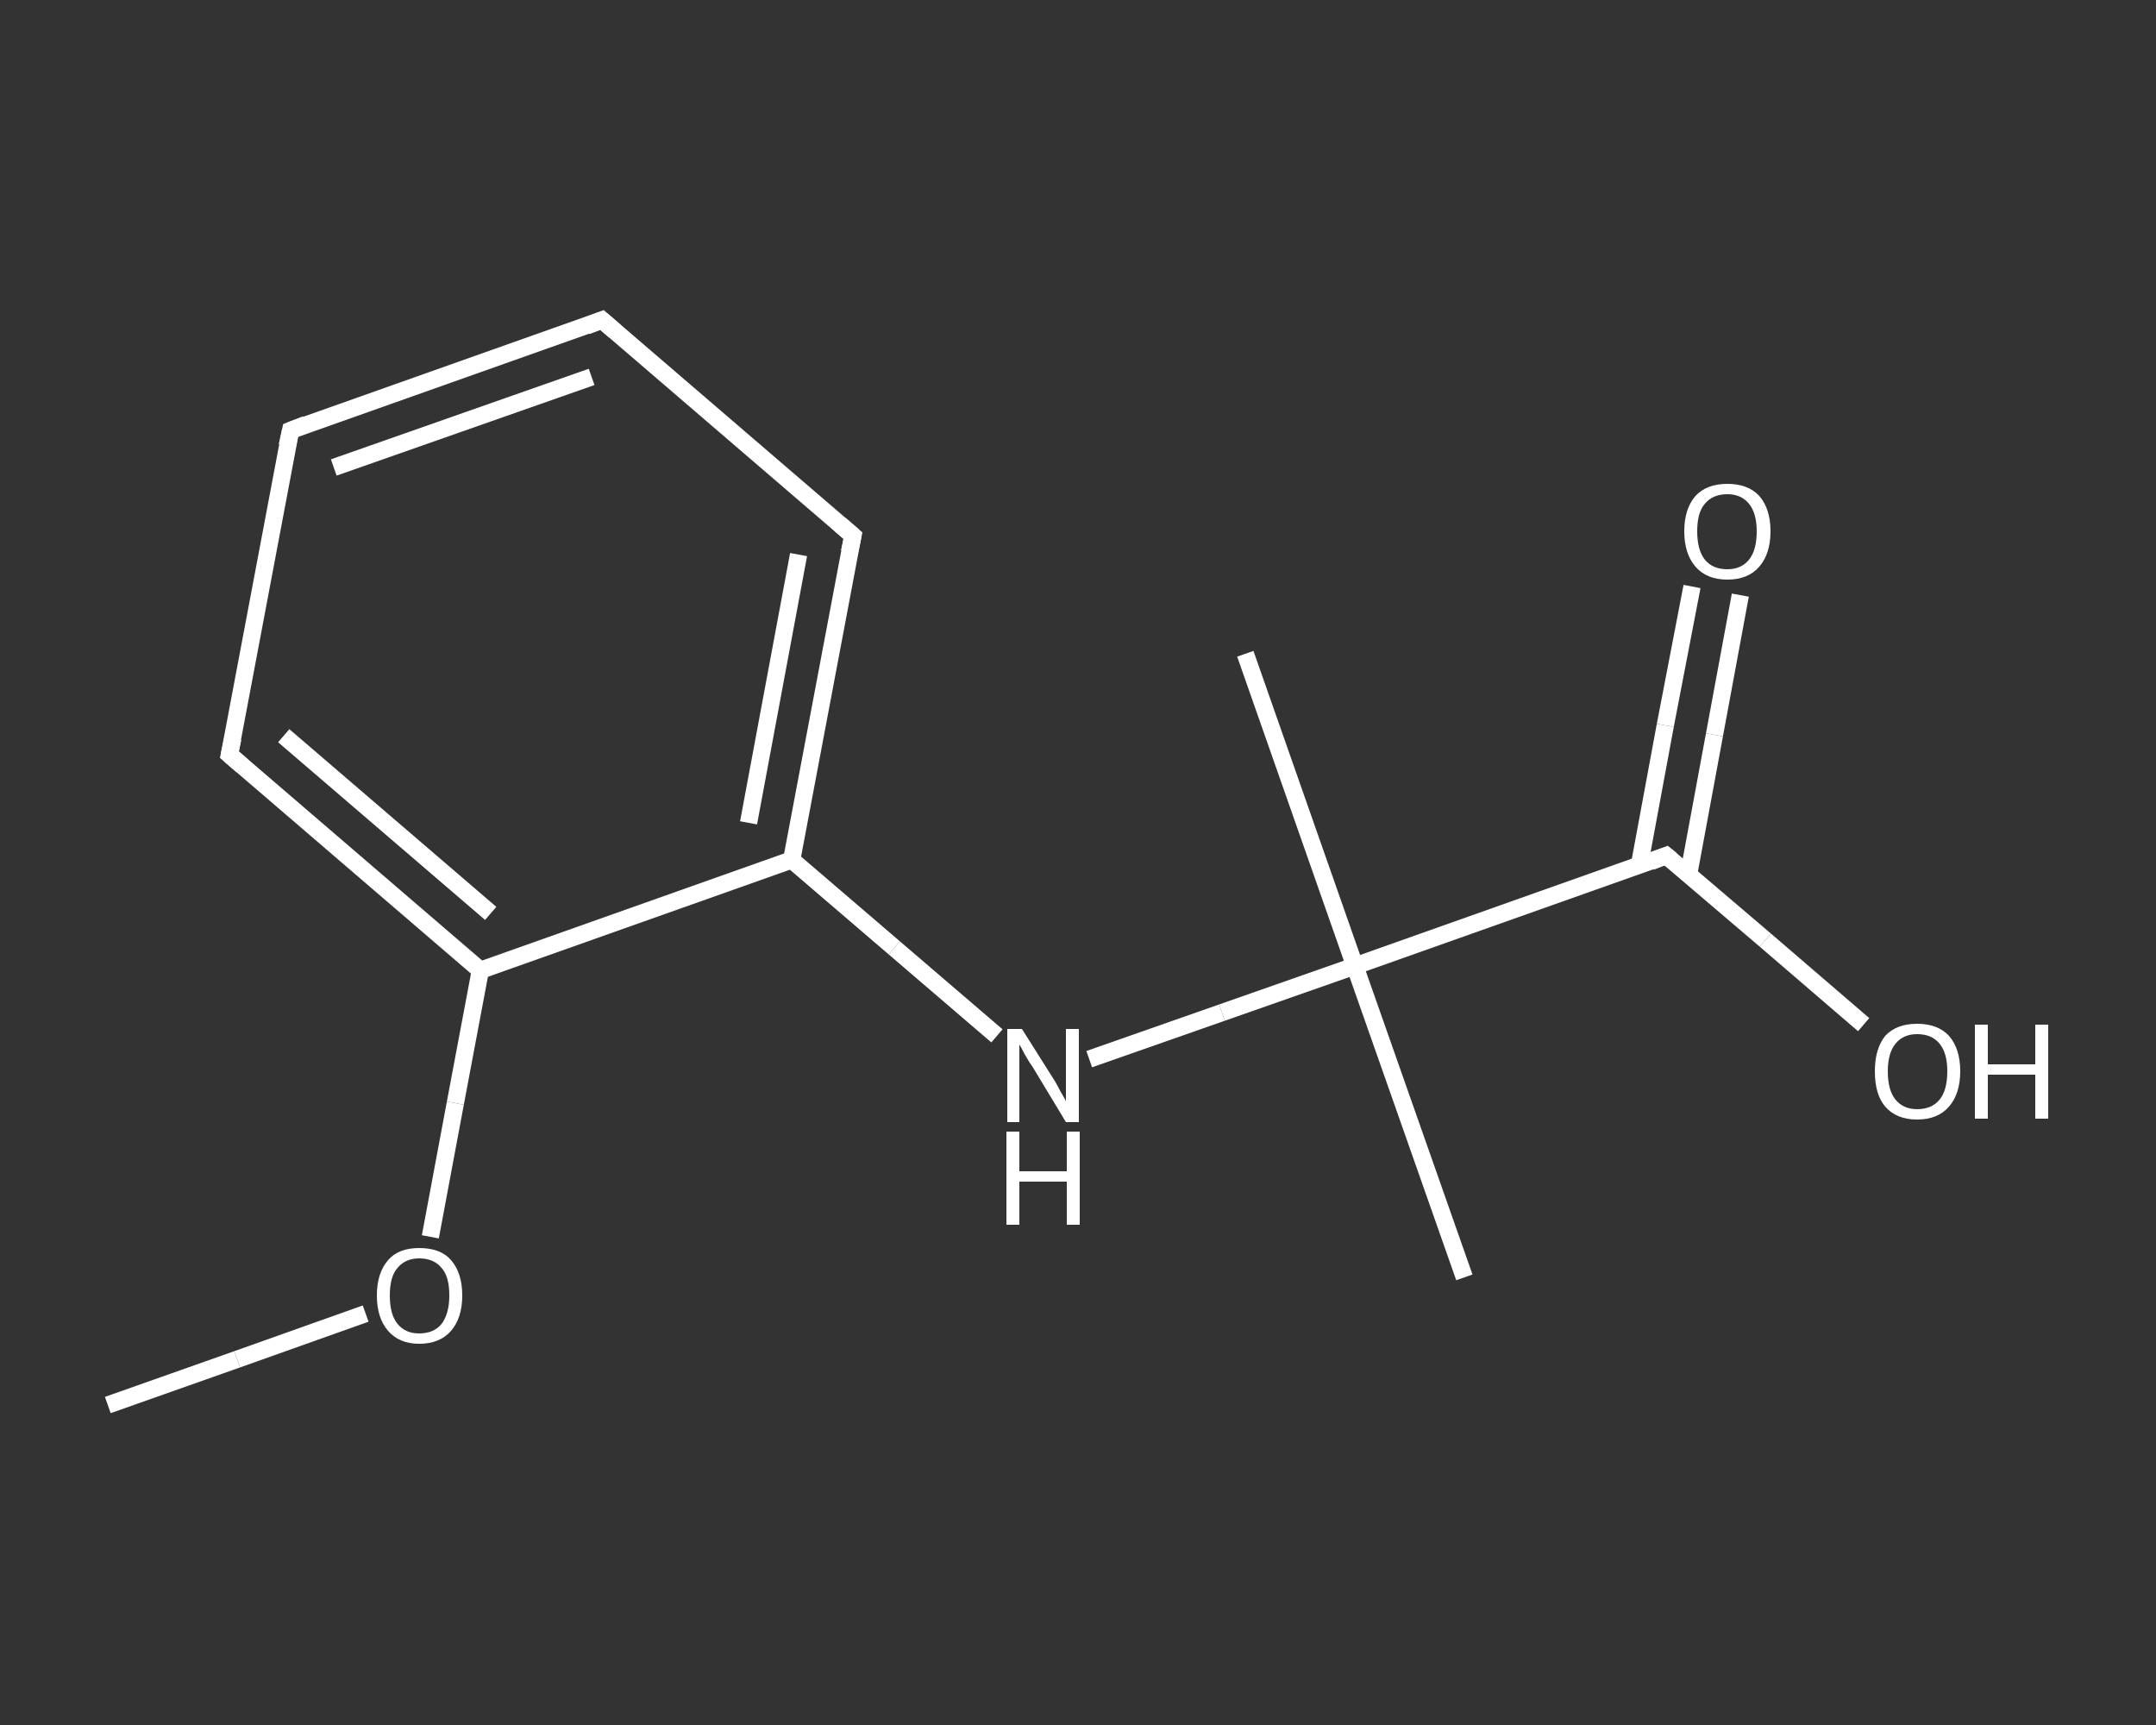 <?xml version='1.0' encoding='iso-8859-1'?>
<svg version='1.1' baseProfile='full'
              xmlns='http://www.w3.org/2000/svg'
                      xmlns:rdkit='http://www.rdkit.org/xml'
                      xmlns:xlink='http://www.w3.org/1999/xlink'
                  xml:space='preserve'
width='250px' height='200px' viewBox='0 0 250 200'>
<rect x="0" y="0" width="250" height="200" fill="#333333" stroke="none"/>
<!-- END OF HEADER -->
<rect style='opacity:1.0;fill:transparent;stroke:none' width='250.0' height='200.0' x='0.0' y='0.0'> </rect>
<path class='bond-0 atom-0 atom-1' d='M 12.5,162.9 L 27.5,157.6' style='fill:none;fill-rule:evenodd;stroke:#FFFFFF;stroke-width:2.0px;stroke-linecap:butt;stroke-linejoin:miter;stroke-opacity:1' />
<path class='bond-0 atom-0 atom-1' d='M 27.5,157.6 L 42.4,152.3' style='fill:none;fill-rule:evenodd;stroke:#FFFFFF;stroke-width:2.0px;stroke-linecap:butt;stroke-linejoin:miter;stroke-opacity:1' />
<path class='bond-1 atom-1 atom-2' d='M 49.9,143.4 L 52.8,127.9' style='fill:none;fill-rule:evenodd;stroke:#FFFFFF;stroke-width:2.0px;stroke-linecap:butt;stroke-linejoin:miter;stroke-opacity:1' />
<path class='bond-1 atom-1 atom-2' d='M 52.8,127.9 L 55.7,112.5' style='fill:none;fill-rule:evenodd;stroke:#FFFFFF;stroke-width:2.0px;stroke-linecap:butt;stroke-linejoin:miter;stroke-opacity:1' />
<path class='bond-2 atom-2 atom-3' d='M 55.7,112.5 L 26.6,87.5' style='fill:none;fill-rule:evenodd;stroke:#FFFFFF;stroke-width:2.0px;stroke-linecap:butt;stroke-linejoin:miter;stroke-opacity:1' />
<path class='bond-2 atom-2 atom-3' d='M 56.9,105.9 L 32.9,85.3' style='fill:none;fill-rule:evenodd;stroke:#FFFFFF;stroke-width:2.0px;stroke-linecap:butt;stroke-linejoin:miter;stroke-opacity:1' />
<path class='bond-3 atom-3 atom-4' d='M 26.6,87.5 L 33.7,49.9' style='fill:none;fill-rule:evenodd;stroke:#FFFFFF;stroke-width:2.0px;stroke-linecap:butt;stroke-linejoin:miter;stroke-opacity:1' />
<path class='bond-4 atom-4 atom-5' d='M 33.7,49.9 L 69.8,37.1' style='fill:none;fill-rule:evenodd;stroke:#FFFFFF;stroke-width:2.0px;stroke-linecap:butt;stroke-linejoin:miter;stroke-opacity:1' />
<path class='bond-4 atom-4 atom-5' d='M 38.7,54.2 L 68.6,43.7' style='fill:none;fill-rule:evenodd;stroke:#FFFFFF;stroke-width:2.0px;stroke-linecap:butt;stroke-linejoin:miter;stroke-opacity:1' />
<path class='bond-5 atom-5 atom-6' d='M 69.8,37.1 L 98.9,62.1' style='fill:none;fill-rule:evenodd;stroke:#FFFFFF;stroke-width:2.0px;stroke-linecap:butt;stroke-linejoin:miter;stroke-opacity:1' />
<path class='bond-6 atom-6 atom-7' d='M 98.9,62.1 L 91.8,99.7' style='fill:none;fill-rule:evenodd;stroke:#FFFFFF;stroke-width:2.0px;stroke-linecap:butt;stroke-linejoin:miter;stroke-opacity:1' />
<path class='bond-6 atom-6 atom-7' d='M 92.6,64.3 L 86.8,95.4' style='fill:none;fill-rule:evenodd;stroke:#FFFFFF;stroke-width:2.0px;stroke-linecap:butt;stroke-linejoin:miter;stroke-opacity:1' />
<path class='bond-7 atom-7 atom-8' d='M 91.8,99.7 L 103.7,109.9' style='fill:none;fill-rule:evenodd;stroke:#FFFFFF;stroke-width:2.0px;stroke-linecap:butt;stroke-linejoin:miter;stroke-opacity:1' />
<path class='bond-7 atom-7 atom-8' d='M 103.7,109.9 L 115.6,120.1' style='fill:none;fill-rule:evenodd;stroke:#FFFFFF;stroke-width:2.0px;stroke-linecap:butt;stroke-linejoin:miter;stroke-opacity:1' />
<path class='bond-8 atom-8 atom-9' d='M 126.3,122.8 L 141.7,117.4' style='fill:none;fill-rule:evenodd;stroke:#FFFFFF;stroke-width:2.0px;stroke-linecap:butt;stroke-linejoin:miter;stroke-opacity:1' />
<path class='bond-8 atom-8 atom-9' d='M 141.7,117.4 L 157.1,112.0' style='fill:none;fill-rule:evenodd;stroke:#FFFFFF;stroke-width:2.0px;stroke-linecap:butt;stroke-linejoin:miter;stroke-opacity:1' />
<path class='bond-9 atom-9 atom-10' d='M 157.1,112.0 L 169.8,148.1' style='fill:none;fill-rule:evenodd;stroke:#FFFFFF;stroke-width:2.0px;stroke-linecap:butt;stroke-linejoin:miter;stroke-opacity:1' />
<path class='bond-10 atom-9 atom-11' d='M 157.1,112.0 L 144.4,75.8' style='fill:none;fill-rule:evenodd;stroke:#FFFFFF;stroke-width:2.0px;stroke-linecap:butt;stroke-linejoin:miter;stroke-opacity:1' />
<path class='bond-11 atom-9 atom-12' d='M 157.1,112.0 L 193.2,99.2' style='fill:none;fill-rule:evenodd;stroke:#FFFFFF;stroke-width:2.0px;stroke-linecap:butt;stroke-linejoin:miter;stroke-opacity:1' />
<path class='bond-12 atom-12 atom-13' d='M 195.8,101.4 L 198.8,85.2' style='fill:none;fill-rule:evenodd;stroke:#FFFFFF;stroke-width:2.0px;stroke-linecap:butt;stroke-linejoin:miter;stroke-opacity:1' />
<path class='bond-12 atom-12 atom-13' d='M 198.8,85.2 L 201.8,69.0' style='fill:none;fill-rule:evenodd;stroke:#FFFFFF;stroke-width:2.0px;stroke-linecap:butt;stroke-linejoin:miter;stroke-opacity:1' />
<path class='bond-12 atom-12 atom-13' d='M 190.1,100.3 L 193.1,84.1' style='fill:none;fill-rule:evenodd;stroke:#FFFFFF;stroke-width:2.0px;stroke-linecap:butt;stroke-linejoin:miter;stroke-opacity:1' />
<path class='bond-12 atom-12 atom-13' d='M 193.1,84.1 L 196.2,68.0' style='fill:none;fill-rule:evenodd;stroke:#FFFFFF;stroke-width:2.0px;stroke-linecap:butt;stroke-linejoin:miter;stroke-opacity:1' />
<path class='bond-13 atom-12 atom-14' d='M 193.2,99.2 L 204.7,109.0' style='fill:none;fill-rule:evenodd;stroke:#FFFFFF;stroke-width:2.0px;stroke-linecap:butt;stroke-linejoin:miter;stroke-opacity:1' />
<path class='bond-13 atom-12 atom-14' d='M 204.7,109.0 L 216.1,118.8' style='fill:none;fill-rule:evenodd;stroke:#FFFFFF;stroke-width:2.0px;stroke-linecap:butt;stroke-linejoin:miter;stroke-opacity:1' />
<path class='bond-14 atom-7 atom-2' d='M 91.8,99.7 L 55.7,112.5' style='fill:none;fill-rule:evenodd;stroke:#FFFFFF;stroke-width:2.0px;stroke-linecap:butt;stroke-linejoin:miter;stroke-opacity:1' />
<path d='M 28.1,88.8 L 26.6,87.5 L 27.0,85.6' style='fill:none;stroke:#FFFFFF;stroke-width:2.0px;stroke-linecap:butt;stroke-linejoin:miter;stroke-opacity:1;' />
<path d='M 33.3,51.7 L 33.7,49.9 L 35.5,49.2' style='fill:none;stroke:#FFFFFF;stroke-width:2.0px;stroke-linecap:butt;stroke-linejoin:miter;stroke-opacity:1;' />
<path d='M 68.0,37.8 L 69.8,37.1 L 71.3,38.4' style='fill:none;stroke:#FFFFFF;stroke-width:2.0px;stroke-linecap:butt;stroke-linejoin:miter;stroke-opacity:1;' />
<path d='M 97.4,60.8 L 98.9,62.1 L 98.5,64.0' style='fill:none;stroke:#FFFFFF;stroke-width:2.0px;stroke-linecap:butt;stroke-linejoin:miter;stroke-opacity:1;' />
<path d='M 191.4,99.9 L 193.2,99.2 L 193.8,99.7' style='fill:none;stroke:#FFFFFF;stroke-width:2.0px;stroke-linecap:butt;stroke-linejoin:miter;stroke-opacity:1;' />
<path class='atom-1' d='M 43.7 150.2
Q 43.7 147.6, 45.0 146.1
Q 46.2 144.7, 48.6 144.7
Q 51.1 144.7, 52.3 146.1
Q 53.6 147.6, 53.6 150.2
Q 53.6 152.8, 52.3 154.3
Q 51.0 155.8, 48.6 155.8
Q 46.3 155.8, 45.0 154.3
Q 43.7 152.8, 43.7 150.2
M 48.6 154.6
Q 50.3 154.6, 51.2 153.5
Q 52.1 152.3, 52.1 150.2
Q 52.1 148.0, 51.2 147.0
Q 50.3 145.9, 48.6 145.9
Q 47.0 145.9, 46.1 147.0
Q 45.2 148.0, 45.2 150.2
Q 45.2 152.4, 46.1 153.5
Q 47.0 154.6, 48.6 154.6
' fill='#FFFFFF'/>
<path class='atom-8' d='M 118.5 119.3
L 122.1 125.0
Q 122.5 125.6, 123.0 126.6
Q 123.6 127.6, 123.6 127.7
L 123.6 119.3
L 125.1 119.3
L 125.1 130.1
L 123.6 130.1
L 119.8 123.8
Q 119.3 123.1, 118.8 122.2
Q 118.4 121.4, 118.2 121.1
L 118.2 130.1
L 116.8 130.1
L 116.8 119.3
L 118.5 119.3
' fill='#FFFFFF'/>
<path class='atom-8' d='M 116.7 131.2
L 118.2 131.2
L 118.2 135.8
L 123.7 135.8
L 123.7 131.2
L 125.2 131.2
L 125.2 142.0
L 123.7 142.0
L 123.7 137.0
L 118.2 137.0
L 118.2 142.0
L 116.7 142.0
L 116.7 131.2
' fill='#FFFFFF'/>
<path class='atom-13' d='M 195.3 61.6
Q 195.3 59.0, 196.6 57.5
Q 197.9 56.1, 200.3 56.1
Q 202.7 56.1, 204.0 57.5
Q 205.3 59.0, 205.3 61.6
Q 205.3 64.2, 204.0 65.7
Q 202.7 67.2, 200.3 67.2
Q 197.9 67.2, 196.6 65.7
Q 195.3 64.2, 195.3 61.6
M 200.3 66.0
Q 201.9 66.0, 202.8 64.9
Q 203.7 63.8, 203.7 61.6
Q 203.7 59.5, 202.8 58.4
Q 201.9 57.3, 200.3 57.3
Q 198.6 57.3, 197.7 58.4
Q 196.8 59.4, 196.8 61.6
Q 196.8 63.8, 197.7 64.9
Q 198.6 66.0, 200.3 66.0
' fill='#FFFFFF'/>
<path class='atom-14' d='M 217.4 124.2
Q 217.4 121.6, 218.6 120.1
Q 219.9 118.7, 222.3 118.7
Q 224.7 118.7, 226.0 120.1
Q 227.3 121.6, 227.3 124.2
Q 227.3 126.8, 226.0 128.3
Q 224.7 129.8, 222.3 129.8
Q 219.9 129.8, 218.6 128.3
Q 217.4 126.9, 217.4 124.2
M 222.3 128.6
Q 224.0 128.6, 224.9 127.5
Q 225.8 126.4, 225.8 124.2
Q 225.8 122.1, 224.9 121.0
Q 224.0 119.9, 222.3 119.9
Q 220.7 119.9, 219.8 121.0
Q 218.9 122.1, 218.9 124.2
Q 218.9 126.4, 219.8 127.5
Q 220.7 128.6, 222.3 128.6
' fill='#FFFFFF'/>
<path class='atom-14' d='M 229.0 118.8
L 230.5 118.8
L 230.5 123.4
L 236.0 123.4
L 236.0 118.8
L 237.5 118.8
L 237.5 129.7
L 236.0 129.7
L 236.0 124.6
L 230.5 124.6
L 230.5 129.7
L 229.0 129.7
L 229.0 118.8
' fill='#FFFFFF'/>
</svg>

